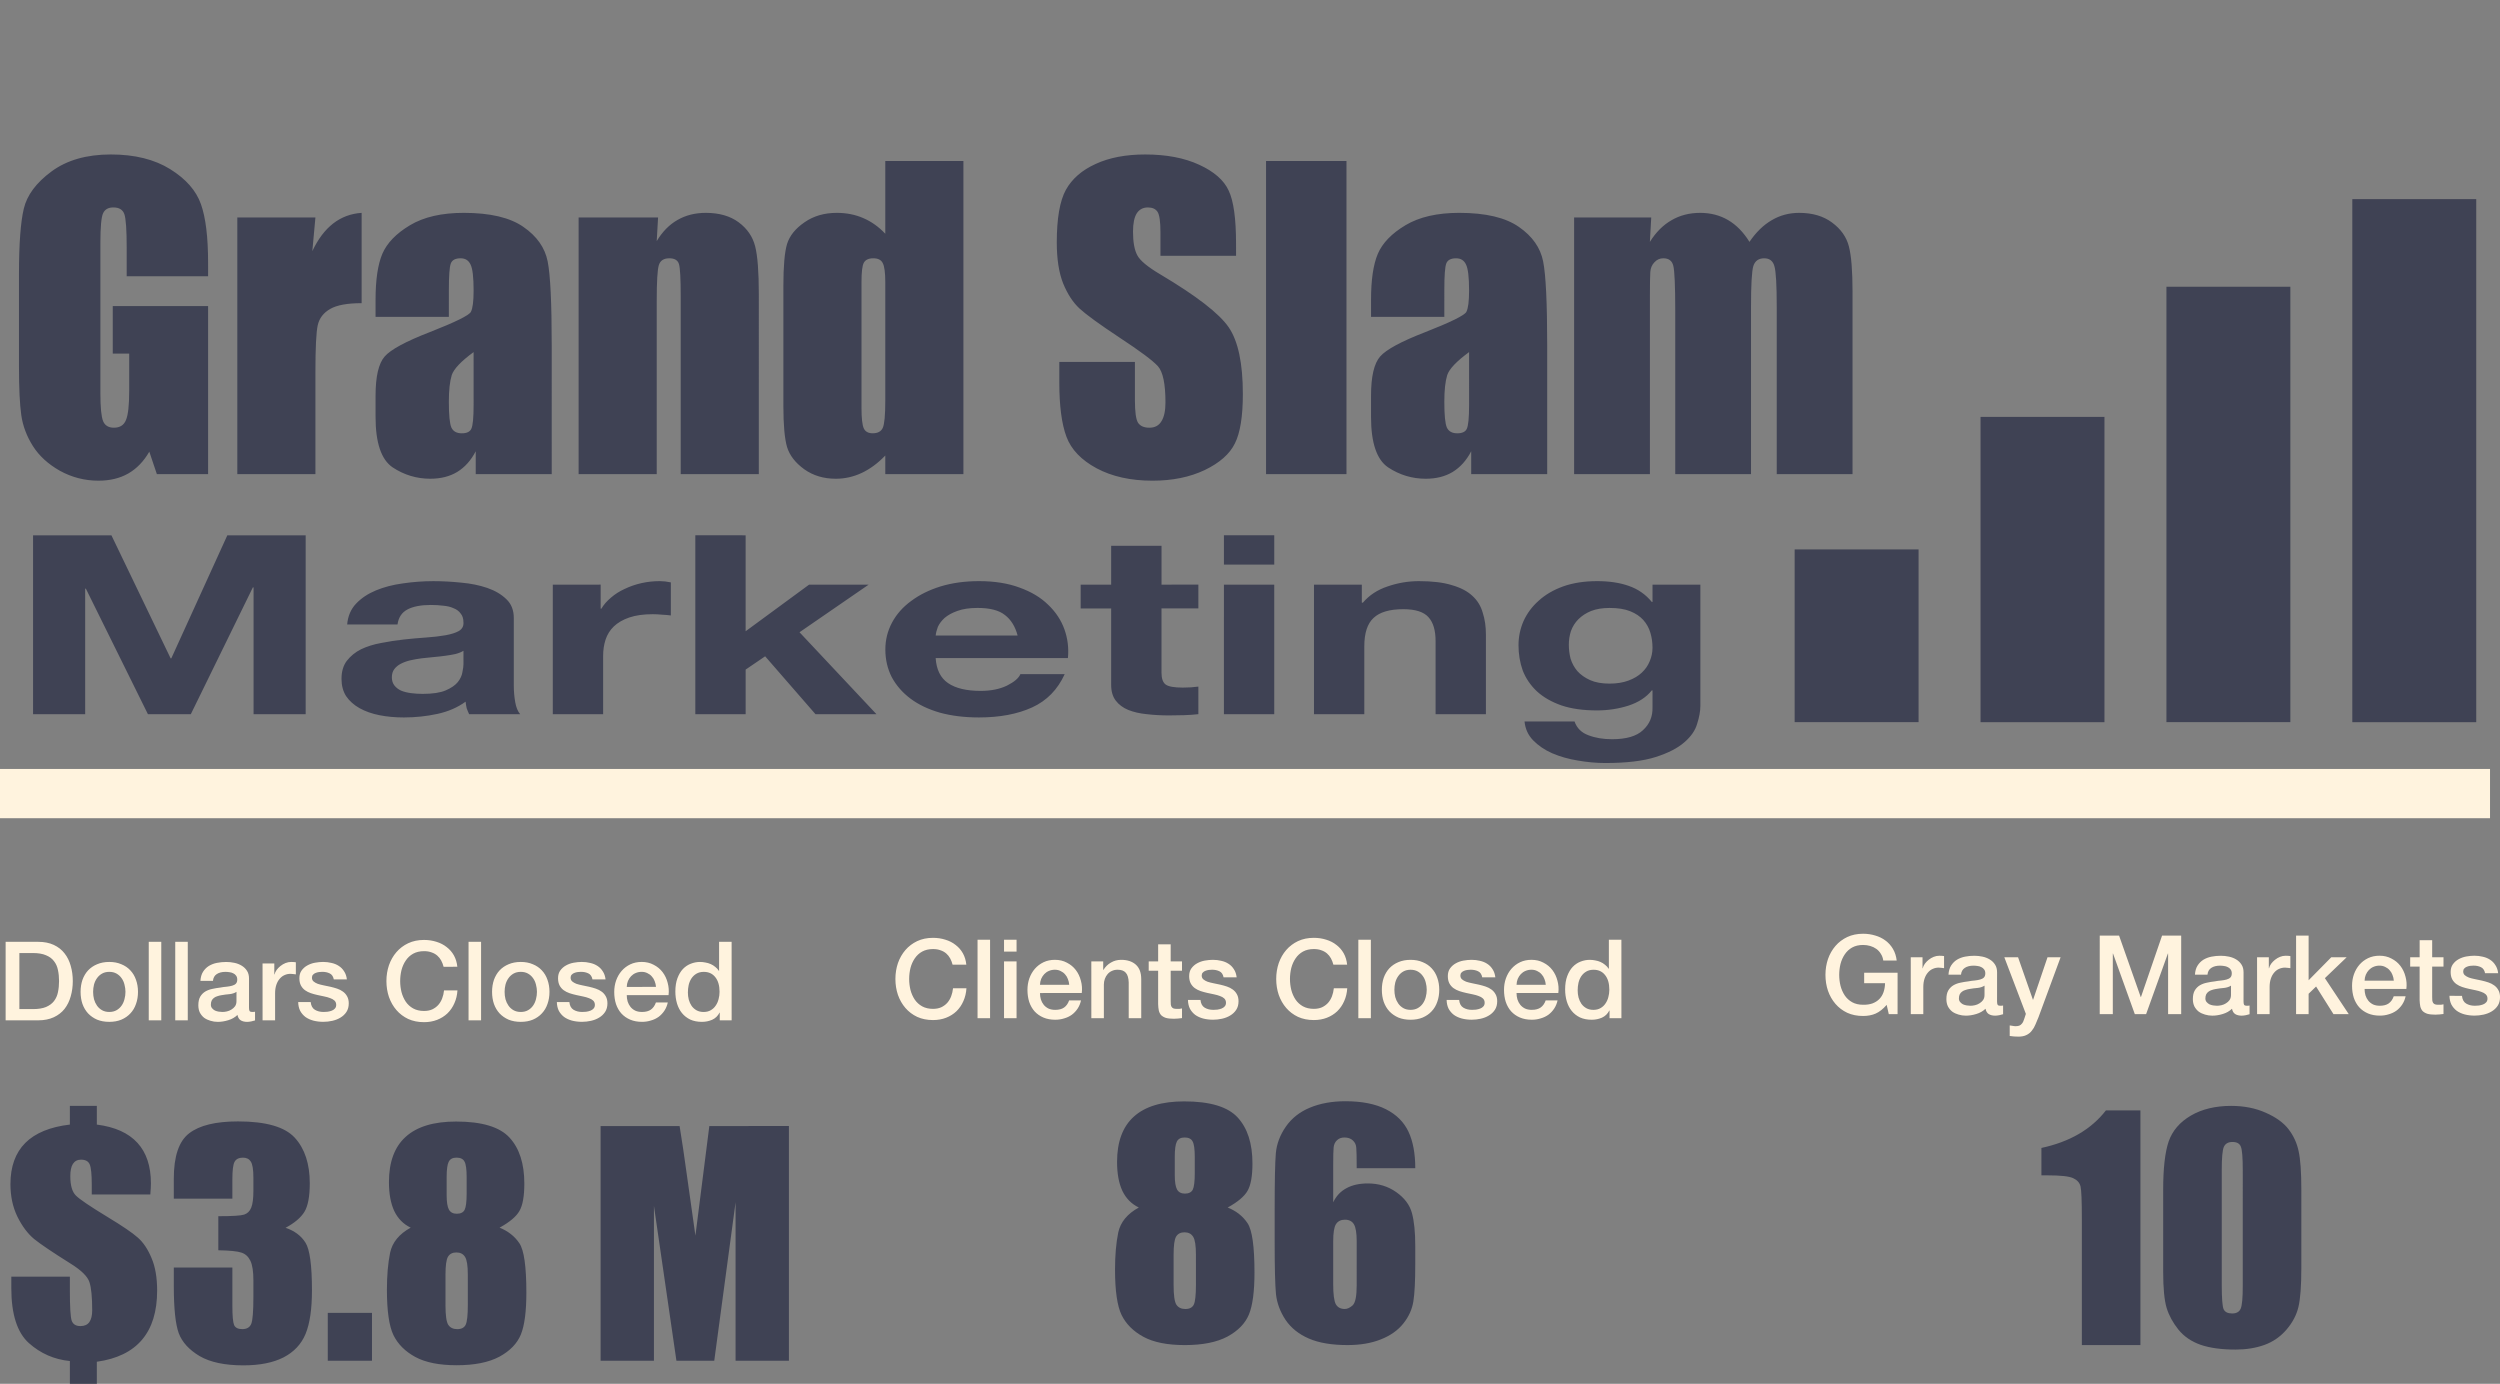 <?xml version="1.0" encoding="UTF-8" standalone="no"?>
<!-- Created with Inkscape (http://www.inkscape.org/) -->

<svg
   width="219.325mm"
   height="121.4mm"
   viewBox="0 0 219.325 121.4"
   version="1.1"
   id="svg1"
   xml:space="preserve"
   inkscape:version="1.3.2 (091e20e, 2023-11-25)"
   sodipodi:docname="gsrevenue-master1 3.svg"
   xmlns:inkscape="http://www.inkscape.org/namespaces/inkscape"
   xmlns:sodipodi="http://sodipodi.sourceforge.net/DTD/sodipodi-0.dtd"
   xmlns="http://www.w3.org/2000/svg"
   xmlns:svg="http://www.w3.org/2000/svg"><rect x="0" y="0" width="219.325" height="121.4" fill="#808080" stroke="none"/><sodipodi:namedview
     id="namedview1"
     pagecolor="#ffffff"
     bordercolor="#000000"
     borderopacity="0.25"
     inkscape:showpageshadow="2"
     inkscape:pageopacity="0.0"
     inkscape:pagecheckerboard="0"
     inkscape:deskcolor="#d1d1d1"
     inkscape:document-units="mm"
     inkscape:zoom="0.36976738"
     inkscape:cx="361.0378"
     inkscape:cy="275.8491"
     inkscape:window-width="1728"
     inkscape:window-height="1051"
     inkscape:window-x="0"
     inkscape:window-y="38"
     inkscape:window-maximized="0"
     inkscape:current-layer="layer1" /><defs
     id="defs1" /><g
     inkscape:label="Layer 1"
     inkscape:groupmode="layer"
     id="layer1"
     transform="translate(-1.737,-26.058)"><g
       id="g1"><path
         style="font-size:34.744px;font-family:Impact;-inkscape-font-specification:'Impact, Normal';fill:#3f4254;stroke-width:0.172"
         d="m 19.994,50.296 h -7.142 v -2.494 q 0,-2.358 -0.204,-2.952 -0.204,-0.594 -0.967,-0.594 -0.662,0 -0.899,0.509 -0.238,0.509 -0.238,2.613 v 13.182 q 0,1.849 0.238,2.443 0.238,0.577 0.95,0.577 0.78,0 1.052,-0.662 0.288,-0.662 0.288,-2.579 v -3.257 h -1.442 v -4.173 h 8.364 v 14.742 h -4.496 l -0.662,-1.968 q -0.729,1.272 -1.849,1.917 -1.103,0.628 -2.613,0.628 -1.798,0 -3.376,-0.865 Q 5.438,66.48 4.624,65.191 3.81,63.902 3.606,62.494 3.402,61.069 3.402,58.236 v -8.16 q 0,-3.936 0.424,-5.717 0.424,-1.781 2.426,-3.257 2.019,-1.493 5.208,-1.493 3.138,0 5.208,1.289 2.07,1.289 2.697,3.071 0.628,1.764 0.628,5.14 z m 9.415,-5.157 -0.271,2.952 q 1.493,-3.172 4.326,-3.359 v 7.923 q -1.883,0 -2.765,0.509 -0.882,0.509 -1.086,1.425 -0.204,0.899 -0.204,4.173 v 8.89 H 22.556 V 45.139 Z m 11.706,8.72 h -6.43 v -1.51 q 0,-2.613 0.594,-4.021 0.611,-1.425 2.426,-2.511 1.815,-1.086 4.716,-1.086 3.478,0 5.242,1.238 1.764,1.221 2.121,3.02 0.356,1.781 0.356,7.363 V 67.651 H 43.473 v -2.002 q -0.628,1.205 -1.629,1.815 -0.984,0.594 -2.358,0.594 -1.798,0 -3.308,-1.001 -1.493,-1.018 -1.493,-4.428 v -1.849 q 0,-2.528 0.797,-3.444 0.797,-0.916 3.953,-2.138 3.376,-1.323 3.614,-1.781 0.238,-0.458 0.238,-1.866 0,-1.764 -0.271,-2.29 -0.254,-0.543 -0.865,-0.543 -0.696,0 -0.865,0.458 -0.17,0.441 -0.17,2.324 z m 2.171,3.088 q -1.646,1.205 -1.917,2.019 -0.254,0.814 -0.254,2.341 0,1.747 0.221,2.256 0.238,0.509 0.916,0.509 0.645,0 0.831,-0.39 0.204,-0.407 0.204,-2.104 z m 16.184,-11.808 -0.119,2.07 q 0.746,-1.238 1.815,-1.849 1.086,-0.628 2.494,-0.628 1.764,0 2.884,0.831 1.12,0.831 1.442,2.104 0.322,1.255 0.322,4.207 V 67.651 H 61.456 V 52.06 q 0,-2.324 -0.153,-2.833 -0.153,-0.509 -0.848,-0.509 -0.729,0 -0.916,0.594 -0.187,0.577 -0.187,3.122 V 67.651 H 52.499 V 45.139 Z m 26.787,-4.954 v 27.466 h -6.854 v -1.629 q -0.984,1.018 -2.07,1.527 -1.086,0.509 -2.273,0.509 -1.595,0 -2.765,-0.831 -1.171,-0.848 -1.51,-1.951 -0.322,-1.103 -0.322,-3.597 V 51.144 q 0,-2.596 0.322,-3.681 0.339,-1.086 1.527,-1.9 1.188,-0.831 2.833,-0.831 1.272,0 2.324,0.458 1.069,0.458 1.934,1.374 v -6.379 z m -6.854,10.62 q 0,-1.238 -0.221,-1.663 -0.204,-0.424 -0.831,-0.424 -0.611,0 -0.831,0.39 -0.204,0.373 -0.204,1.696 v 11.027 q 0,1.374 0.204,1.815 0.204,0.424 0.78,0.424 0.662,0 0.882,-0.475 0.221,-0.492 0.221,-2.375 z m 30.774,-2.307 h -6.633 v -2.036 q 0,-1.425 -0.254,-1.815 -0.254,-0.39 -0.848,-0.39 -0.645,0 -0.984,0.526 -0.322,0.526 -0.322,1.595 0,1.374 0.373,2.07 0.356,0.696 2.019,1.68 4.767,2.833 6.006,4.648 1.238,1.815 1.238,5.853 0,2.935 -0.696,4.326 -0.679,1.391 -2.647,2.341 -1.968,0.933 -4.581,0.933 -2.867,0 -4.903,-1.086 -2.019,-1.086 -2.647,-2.765 -0.628,-1.68 -0.628,-4.767 v -1.798 h 6.633 v 3.342 q 0,1.544 0.271,1.985 0.288,0.441 1.001,0.441 0.713,0 1.052,-0.56 0.356,-0.56 0.356,-1.663 0,-2.426 -0.662,-3.172 -0.679,-0.746 -3.342,-2.494 -2.663,-1.764 -3.529,-2.562 -0.865,-0.797 -1.442,-2.205 -0.56,-1.408 -0.56,-3.597 0,-3.155 0.797,-4.614 0.814,-1.459 2.613,-2.273 1.798,-0.831 4.343,-0.831 2.782,0 4.733,0.899 1.968,0.899 2.596,2.273 0.645,1.357 0.645,4.631 z m 9.687,-8.313 v 27.466 h -7.057 V 40.185 Z m 8.584,13.674 h -6.43 v -1.51 q 0,-2.613 0.594,-4.021 0.611,-1.425 2.426,-2.511 1.815,-1.086 4.716,-1.086 3.478,0 5.242,1.238 1.764,1.221 2.121,3.02 0.356,1.781 0.356,7.363 v 11.299 h -6.667 v -2.002 q -0.628,1.205 -1.629,1.815 -0.984,0.594 -2.358,0.594 -1.798,0 -3.308,-1.001 -1.493,-1.018 -1.493,-4.428 v -1.849 q 0,-2.528 0.797,-3.444 0.797,-0.916 3.953,-2.138 3.376,-1.323 3.614,-1.781 0.238,-0.458 0.238,-1.866 0,-1.764 -0.271,-2.29 -0.254,-0.543 -0.865,-0.543 -0.696,0 -0.865,0.458 -0.17,0.441 -0.17,2.324 z m 2.171,3.088 q -1.646,1.205 -1.917,2.019 -0.254,0.814 -0.254,2.341 0,1.747 0.221,2.256 0.238,0.509 0.916,0.509 0.645,0 0.831,-0.39 0.204,-0.407 0.204,-2.104 z m 15.981,-11.808 -0.119,2.138 q 0.797,-1.272 1.9,-1.9 1.103,-0.645 2.511,-0.645 2.748,0 4.326,2.545 0.865,-1.272 1.951,-1.9 1.086,-0.645 2.409,-0.645 1.747,0 2.884,0.848 1.154,0.848 1.476,2.087 0.322,1.221 0.322,3.987 v 15.998 h -6.65 v -14.675 q 0,-2.884 -0.204,-3.563 -0.187,-0.696 -0.899,-0.696 -0.729,0 -0.95,0.679 -0.204,0.679 -0.204,3.58 v 14.675 H 148.706 V 53.35 q 0,-3.308 -0.17,-3.97 -0.153,-0.662 -0.882,-0.662 -0.458,0 -0.78,0.356 -0.322,0.339 -0.356,0.848 -0.034,0.492 -0.034,2.121 v 15.608 h -6.65 V 45.139 Z"
         id="text1"
         aria-label="Grand Slam" /><path
         style="font-size:26.047px;font-family:Impact;-inkscape-font-specification:'Impact, Normal';fill:#3f4254;stroke-width:0.129"
         d="M 14.925,130.848 H 9.787 v -0.852 q 0,-1.361 -0.178,-1.781 -0.178,-0.42 -0.763,-0.42 -0.471,0 -0.712,0.369 -0.229,0.356 -0.229,1.081 0,1.208 0.483,1.691 0.471,0.483 2.773,1.882 1.959,1.183 2.671,1.819 0.712,0.623 1.195,1.781 0.496,1.145 0.496,2.862 0,2.747 -1.323,4.311 -1.323,1.564 -3.968,1.933 v 1.933 H 7.867 V 145.461 Q 5.806,145.258 4.267,143.884 2.729,142.498 2.729,139.064 v -1.005 h 5.138 v 1.259 q 0,2.073 0.153,2.582 0.165,0.496 0.776,0.496 0.521,0 0.776,-0.343 0.254,-0.356 0.254,-1.043 0,-1.73 -0.242,-2.467 -0.242,-0.75 -1.653,-1.628 -2.353,-1.475 -3.205,-2.162 -0.839,-0.699 -1.463,-1.959 -0.61,-1.259 -0.61,-2.849 0,-2.302 1.297,-3.612 1.31,-1.31 3.917,-1.615 v -1.641 h 2.366 v 1.641 q 2.378,0.305 3.561,1.602 1.183,1.285 1.183,3.561 0,0.318 -0.051,0.967 z m 11.866,2.925 q 1.17,0.394 1.742,1.297 0.572,0.89 0.572,4.197 0,2.455 -0.56,3.815 -0.56,1.348 -1.933,2.06 -1.374,0.699 -3.523,0.699 -2.442,0 -3.841,-0.814 -1.386,-0.827 -1.831,-2.009 -0.432,-1.195 -0.432,-4.133 v -1.628 h 5.138 v 3.345 q 0,1.335 0.153,1.704 0.165,0.356 0.712,0.356 0.598,0 0.789,-0.458 0.191,-0.458 0.191,-2.391 v -1.424 q 0,-1.183 -0.267,-1.73 -0.267,-0.547 -0.789,-0.712 -0.521,-0.178 -2.022,-0.203 v -2.989 q 1.831,0 2.264,-0.14 0.432,-0.14 0.623,-0.61 0.191,-0.471 0.191,-1.475 v -1.145 q 0,-1.081 -0.229,-1.424 -0.216,-0.343 -0.687,-0.343 -0.534,0 -0.738,0.369 -0.191,0.356 -0.191,1.539 v 1.692 h -5.138 v -1.755 q 0,-2.951 1.348,-3.981 1.348,-1.043 4.286,-1.043 3.676,0 4.985,1.437 1.31,1.437 1.31,3.993 0,1.73 -0.471,2.505 -0.471,0.763 -1.653,1.399 z m 7.58,7.465 v 4.197 H 30.492 v -4.197 z m 11.192,-7.478 q 1.132,0.458 1.742,1.374 0.61,0.903 0.61,4.324 0,2.493 -0.483,3.676 -0.483,1.183 -1.882,1.946 -1.399,0.75 -3.752,0.75 -2.289,0 -3.625,-0.725 -1.335,-0.725 -1.92,-1.92 -0.572,-1.195 -0.572,-3.981 0,-1.87 0.28,-3.243 0.293,-1.374 1.806,-2.2 -0.954,-0.458 -1.437,-1.45 -0.471,-1.005 -0.471,-2.544 0,-2.658 1.475,-3.981 1.475,-1.335 4.413,-1.335 3.396,0 4.693,1.412 1.297,1.412 1.297,4.032 0,1.666 -0.432,2.404 -0.42,0.738 -1.742,1.463 z m -2.887,-4.426 q 0,-1.043 -0.191,-1.374 -0.178,-0.343 -0.699,-0.343 -0.509,0 -0.687,0.369 -0.178,0.356 -0.178,1.348 v 1.564 q 0,0.928 0.203,1.285 0.203,0.356 0.687,0.356 0.509,0 0.687,-0.343 0.178,-0.356 0.178,-1.45 z m 0.102,8.559 q 0,-1.183 -0.242,-1.564 -0.242,-0.394 -0.763,-0.394 -0.509,0 -0.738,0.382 -0.216,0.369 -0.216,1.577 v 2.671 q 0,1.335 0.242,1.717 0.254,0.382 0.789,0.382 0.547,0 0.738,-0.382 0.191,-0.394 0.191,-1.755 z m 28.17,-13.049 v 20.59 h -4.68 v -13.901 l -1.87,13.901 H 61.079 L 59.107,131.853 v 13.583 h -4.68 v -20.59 h 6.931 q 0.305,1.857 0.649,4.375 l 0.738,5.24 1.221,-9.615 z"
         id="text1-2"
         aria-label="$3.8 M" /><path
         style="font-size:26.047px;font-family:Impact;-inkscape-font-specification:'Impact, Normal';fill:#3f4254;stroke-width:0.129"
         d="m 109.441,131.993 q 1.132,0.458 1.742,1.374 0.61,0.903 0.61,4.324 0,2.493 -0.483,3.675 -0.483,1.183 -1.882,1.946 -1.399,0.75 -3.752,0.75 -2.289,0 -3.625,-0.725 -1.335,-0.725 -1.92,-1.92 -0.572,-1.196 -0.572,-3.981 0,-1.87 0.28,-3.243 0.293,-1.374 1.806,-2.2 -0.954,-0.458 -1.437,-1.45 -0.471,-1.005 -0.471,-2.544 0,-2.658 1.475,-3.981 1.475,-1.335 4.413,-1.335 3.396,0 4.693,1.412 1.297,1.412 1.297,4.032 0,1.666 -0.432,2.404 -0.42,0.738 -1.742,1.463 z m -2.887,-4.426 q 0,-1.043 -0.191,-1.374 -0.178,-0.343 -0.699,-0.343 -0.509,0 -0.687,0.369 -0.178,0.356 -0.178,1.348 v 1.564 q 0,0.928 0.203,1.285 0.203,0.356 0.687,0.356 0.509,0 0.687,-0.343 0.178,-0.356 0.178,-1.45 z m 0.102,8.559 q 0,-1.183 -0.242,-1.564 -0.242,-0.394 -0.763,-0.394 -0.509,0 -0.738,0.382 -0.216,0.369 -0.216,1.577 v 2.671 q 0,1.335 0.242,1.717 0.254,0.382 0.789,0.382 0.547,0 0.738,-0.382 0.191,-0.394 0.191,-1.755 z m 19.242,-7.58 h -5.138 q 0,-1.437 -0.038,-1.806 -0.025,-0.382 -0.305,-0.636 -0.267,-0.254 -0.738,-0.254 -0.394,0 -0.649,0.242 -0.254,0.242 -0.293,0.623 -0.038,0.382 -0.038,1.539 v 3.281 q 0.394,-0.827 1.157,-1.234 0.763,-0.42 1.882,-0.42 1.412,0 2.493,0.763 1.081,0.763 1.374,1.831 0.293,1.068 0.293,2.887 v 1.641 q 0,2.162 -0.165,3.218 -0.165,1.056 -0.89,1.959 -0.712,0.89 -1.971,1.386 -1.246,0.496 -2.912,0.496 -2.073,0 -3.396,-0.572 -1.323,-0.572 -2.048,-1.641 -0.712,-1.081 -0.839,-2.264 -0.114,-1.183 -0.114,-4.591 v -2.849 q 0,-3.676 0.102,-4.909 0.114,-1.246 0.89,-2.353 0.776,-1.106 2.111,-1.653 1.348,-0.56 3.103,-0.56 2.162,0 3.548,0.699 1.386,0.699 1.984,1.971 0.598,1.272 0.598,3.205 z m -5.138,6.423 q 0,-1.094 -0.242,-1.501 -0.242,-0.407 -0.789,-0.407 -0.534,0 -0.789,0.394 -0.242,0.382 -0.242,1.513 v 3.726 q 0,1.361 0.229,1.781 0.242,0.42 0.789,0.42 0.331,0 0.687,-0.318 0.356,-0.331 0.356,-1.755 z"
         id="text1-2-4"
         aria-label="86" /><path
         style="font-size:26.047px;font-family:Impact;-inkscape-font-specification:'Impact, Normal';fill:#3f4254;stroke-width:0.129"
         d="m 189.516,123.472 v 20.59 h -5.138 v -11.039 q 0,-2.391 -0.114,-2.874 -0.114,-0.483 -0.636,-0.725 -0.509,-0.254 -2.289,-0.254 h -0.509 v -2.404 q 3.726,-0.801 5.66,-3.294 z m 14.117,6.969 v 6.868 q 0,2.34 -0.254,3.408 -0.254,1.068 -1.056,1.997 -0.801,0.928 -1.933,1.335 -1.132,0.407 -2.531,0.407 -1.844,0 -3.065,-0.42 -1.221,-0.432 -1.946,-1.335 -0.725,-0.903 -1.03,-1.895 -0.305,-1.005 -0.305,-3.179 v -7.186 q 0,-2.836 0.483,-4.248 0.496,-1.412 1.946,-2.264 1.463,-0.852 3.536,-0.852 1.691,0 3.027,0.598 1.335,0.585 1.997,1.437 0.661,0.852 0.89,1.92 0.242,1.068 0.242,3.408 z m -5.138,-1.73 q 0,-1.641 -0.165,-2.048 -0.153,-0.42 -0.738,-0.42 -0.572,0 -0.763,0.445 -0.178,0.432 -0.178,2.022 v 10.047 q 0,1.793 0.165,2.162 0.178,0.369 0.75,0.369 0.572,0 0.75,-0.432 0.178,-0.432 0.178,-1.946 z"
         id="text1-2-4-0"
         aria-label="10" /><path
         d="m 3.897,86.825 v 18.661 h 3.842 V 92.392 h 0.052 l 4.574,13.094 h 3.162 l 4.574,-13.225 h 0.052 v 13.225 h 3.842 V 86.825 h -5.776 l -4.129,12.833 h -0.052 L 9.674,86.825 Z M 27.054,96.129 q 0.078,-1.307 0.653,-2.169 0.575,-0.862 1.464,-1.385 0.889,-0.523 1.986,-0.732 1.124,-0.235 2.248,-0.235 1.019,0 2.065,0.157 1.045,0.131 1.908,0.549 0.862,0.418 1.411,1.176 0.549,0.732 0.549,1.96 v 7.031 q 0,0.915 0.105,1.751 0.105,0.836 0.366,1.255 h -3.764 q -0.105,-0.314 -0.183,-0.627 -0.052,-0.34 -0.078,-0.68 -0.889,0.915 -2.091,1.281 -1.202,0.366 -2.457,0.366 -0.967,0 -1.803,-0.235 -0.836,-0.235 -1.464,-0.732 -0.627,-0.497 -0.993,-1.255 -0.34,-0.758 -0.34,-1.803 0,-1.15 0.392,-1.882 0.418,-0.758 1.045,-1.202 0.653,-0.444 1.464,-0.653 0.836,-0.235 1.673,-0.366 0.836,-0.131 1.647,-0.209 0.81,-0.078 1.437,-0.235 0.627,-0.157 0.993,-0.444 0.366,-0.314 0.34,-0.889 0,-0.601 -0.209,-0.941 -0.183,-0.366 -0.523,-0.549 -0.314,-0.209 -0.758,-0.261 -0.418,-0.078 -0.915,-0.078 -1.098,0 -1.725,0.47 -0.627,0.47 -0.732,1.568 z m 8.573,2.744 q -0.235,0.209 -0.601,0.34 -0.34,0.105 -0.758,0.183 -0.392,0.078 -0.836,0.131 -0.444,0.052 -0.889,0.131 -0.418,0.078 -0.836,0.209 -0.392,0.131 -0.706,0.366 -0.287,0.209 -0.47,0.549 -0.183,0.34 -0.183,0.862 0,0.497 0.183,0.836 0.183,0.34 0.497,0.549 0.314,0.183 0.732,0.261 0.418,0.078 0.862,0.078 1.098,0 1.699,-0.366 0.601,-0.366 0.889,-0.862 0.287,-0.523 0.34,-1.045 0.078,-0.523 0.078,-0.836 z m 6.586,-6.9 v 13.512 h 3.711 v -6.09 q 0,-0.915 0.183,-1.699 0.183,-0.784 0.601,-1.359 0.444,-0.601 1.15,-0.941 0.706,-0.34 1.725,-0.34 0.34,0 0.706,0.052 0.366,0.026 0.627,0.078 v -3.45 q -0.444,-0.131 -0.81,-0.131 -0.706,0 -1.359,0.209 -0.653,0.209 -1.228,0.601 -0.575,0.366 -1.019,0.915 -0.444,0.523 -0.706,1.15 h -0.052 v -2.509 z m 10.507,-5.149 v 18.661 h 3.711 v -4.652 l 1.437,-1.385 3.711,6.037 h 4.495 l -5.672,-8.546 5.097,-4.966 h -4.391 l -4.678,4.861 V 86.825 Z m 23.758,10.454 h -6.037 q 0.026,-0.392 0.157,-0.889 0.157,-0.497 0.497,-0.941 0.366,-0.444 0.941,-0.732 0.601,-0.314 1.49,-0.314 1.359,0 2.012,0.732 0.68,0.732 0.941,2.143 z m -6.037,2.352 h 9.749 q 0.105,-1.568 -0.261,-3.006 -0.366,-1.437 -1.202,-2.561 -0.81,-1.124 -2.091,-1.777 -1.281,-0.68 -3.006,-0.68 -1.542,0 -2.823,0.549 -1.255,0.549 -2.169,1.516 -0.915,0.941 -1.411,2.248 -0.497,1.307 -0.497,2.823 0,1.568 0.47,2.875 0.497,1.307 1.385,2.248 0.889,0.941 2.169,1.464 1.281,0.497 2.875,0.497 2.3,0 3.92,-1.045 1.62,-1.045 2.405,-3.476 h -3.267 q -0.183,0.627 -0.993,1.202 -0.81,0.549 -1.934,0.549 -1.568,0 -2.405,-0.81 -0.836,-0.81 -0.915,-2.614 z m 16.649,-7.658 v -4.051 H 83.377 v 4.051 h -2.248 v 2.483 h 2.248 v 7.971 q 0,1.019 0.34,1.647 0.34,0.627 0.915,0.967 0.601,0.34 1.359,0.444 0.784,0.131 1.647,0.131 0.549,0 1.124,-0.026 0.575,-0.026 1.045,-0.105 v -2.875 q -0.261,0.052 -0.549,0.078 -0.287,0.026 -0.601,0.026 -0.941,0 -1.255,-0.314 -0.314,-0.314 -0.314,-1.255 v -6.691 h 2.718 v -2.483 z m 8.311,-2.091 v -3.058 h -3.711 v 3.058 z m -3.711,2.091 V 105.486 H 95.4 V 91.973 Z m 6.639,0 v 13.512 h 3.711 v -7.083 q 0,-2.065 0.68,-2.953 0.68,-0.915 2.195,-0.915 1.333,0 1.856,0.836 0.523,0.81 0.523,2.483 v 7.632 h 3.711 v -8.311 q 0,-1.255 -0.235,-2.274 -0.209,-1.045 -0.758,-1.751 -0.549,-0.732 -1.516,-1.124 -0.941,-0.418 -2.431,-0.418 -1.176,0 -2.3,0.549 -1.124,0.523 -1.83,1.699 h -0.078 V 91.973 Z M 120.124,102.297 q -0.862,0 -1.437,-0.366 -0.575,-0.366 -0.941,-0.941 -0.34,-0.575 -0.497,-1.281 -0.131,-0.732 -0.131,-1.464 0,-0.758 0.157,-1.437 0.183,-0.706 0.549,-1.228 0.392,-0.549 0.941,-0.862 0.575,-0.314 1.359,-0.314 0.915,0 1.516,0.34 0.601,0.34 0.967,0.915 0.366,0.575 0.523,1.333 0.157,0.732 0.157,1.568 0,0.732 -0.209,1.411 -0.183,0.653 -0.575,1.176 -0.392,0.523 -0.993,0.836 -0.601,0.314 -1.385,0.314 z m 6.691,2.326 V 91.973 h -3.528 v 1.803 h -0.052 q -0.68,-1.176 -1.699,-1.673 -0.993,-0.497 -2.326,-0.497 -1.411,0 -2.509,0.549 -1.072,0.549 -1.803,1.49 -0.732,0.915 -1.124,2.143 -0.366,1.202 -0.366,2.509 0,1.385 0.314,2.64 0.34,1.228 1.045,2.169 0.706,0.915 1.803,1.464 1.098,0.523 2.614,0.523 1.228,0 2.326,-0.497 1.124,-0.523 1.725,-1.594 h 0.052 v 1.777 q 0.026,1.437 -0.706,2.378 -0.706,0.941 -2.274,0.941 -0.993,0 -1.751,-0.418 -0.758,-0.392 -1.019,-1.437 h -3.685 q 0.078,1.15 0.627,1.96 0.575,0.836 1.411,1.359 0.862,0.523 1.882,0.758 1.045,0.261 2.039,0.261 2.326,0 3.711,-0.627 1.385,-0.627 2.117,-1.542 0.732,-0.889 0.941,-1.934 0.235,-1.045 0.235,-1.856 z"
         id="text1-2-2"
         style="font-weight:bold;font-size:26.136px;font-family:'Helvetica Neue';-inkscape-font-specification:'Helvetica Neue, Bold';fill:#3f4254;stroke-width:0.129"
         transform="scale(1.19,0.841)"
         aria-label="Marketing" /><g
         fill-rule="evenodd"
         fill="#000000"
         class="color000000 svgShape"
         id="g4"
         transform="matrix(5.436,0,0,3.841,137.438,31.8)"
         style="fill:#3f4254;fill-opacity:1"><path
           fill="#4289f0"
           d="m 10,5.054 v 9.945 h 2 V 5.054 Z"
           class="colorf05542 svgShape"
           id="path1"
           style="fill:#3f4254;fill-opacity:1" /><path
           fill="#5394f1"
           d="M 7,8.027 V 15 H 9 V 8.027 Z"
           class="colorf17f53 svgShape"
           id="path2"
           style="fill:#3f4254;fill-opacity:1" /><path
           fill="#4e94f8"
           d="m 4,11.054 v 3.945 h 2 v -3.945 z"
           class="colorf8b84e svgShape"
           id="path3"
           style="fill:#3f4254;fill-opacity:1" /><path
           fill="#1e59ae"
           d="m 13,3.053 h 2 V 15 h -2 z"
           class="color25b39e svgShape"
           id="path4"
           style="fill:#3f4254;fill-opacity:1" /></g><path
         id="rect1"
         style="fill:#fff3de;stroke-width:0.613"
         d="M 1.737,93.519 H 220.187 v 4.321 H 1.737 Z" /><path
         style="font-weight:500;font-size:9.644px;font-family:'Helvetica Neue';-inkscape-font-specification:'Helvetica Neue, Medium';fill:#fff3de;stroke-width:0.461"
         d="m 2.231,108.684 h 2.855 q 0.791,0 1.369,0.27 0.579,0.27 0.945,0.743 0.366,0.463 0.54,1.09 0.183,0.627 0.183,1.341 0,0.714 -0.183,1.341 -0.174,0.627 -0.54,1.099 -0.366,0.463 -0.945,0.733 -0.579,0.27 -1.369,0.27 H 2.231 Z m 1.206,5.902 H 4.623 q 0.704,0 1.148,-0.183 0.453,-0.193 0.704,-0.521 0.26,-0.338 0.347,-0.781 0.096,-0.453 0.096,-0.974 0,-0.521 -0.096,-0.964 -0.087,-0.453 -0.347,-0.781 -0.251,-0.338 -0.704,-0.521 -0.444,-0.193 -1.148,-0.193 H 3.436 Z M 11.325,115.705 q -0.598,0 -1.071,-0.193 -0.463,-0.203 -0.791,-0.55 -0.318,-0.347 -0.492,-0.829 -0.164,-0.482 -0.164,-1.061 0,-0.569 0.164,-1.051 0.174,-0.482 0.492,-0.829 0.328,-0.347 0.791,-0.54 0.473,-0.203 1.071,-0.203 0.598,0 1.061,0.203 0.473,0.193 0.791,0.54 0.328,0.347 0.492,0.829 0.174,0.482 0.174,1.051 0,0.579 -0.174,1.061 -0.164,0.482 -0.492,0.829 -0.318,0.347 -0.791,0.55 -0.463,0.193 -1.061,0.193 z m 0,-0.868 q 0.366,0 0.637,-0.154 0.27,-0.154 0.444,-0.405 0.174,-0.251 0.251,-0.559 0.087,-0.318 0.087,-0.646 0,-0.318 -0.087,-0.637 -0.077,-0.318 -0.251,-0.559 -0.174,-0.251 -0.444,-0.405 -0.27,-0.154 -0.637,-0.154 -0.366,0 -0.637,0.154 -0.27,0.154 -0.444,0.405 -0.174,0.241 -0.26,0.559 -0.077,0.318 -0.077,0.637 0,0.328 0.077,0.646 0.087,0.309 0.26,0.559 0.174,0.251 0.444,0.405 0.27,0.154 0.637,0.154 z m 3.462,-6.153 h 1.099 v 6.886 h -1.099 z m 2.324,0 h 1.099 v 6.886 h -1.099 z m 6.471,5.777 q 0,0.203 0.048,0.289 0.058,0.087 0.212,0.087 0.048,0 0.116,0 0.068,0 0.154,-0.019 v 0.762 q -0.058,0.019 -0.154,0.039 -0.087,0.029 -0.183,0.048 -0.096,0.019 -0.193,0.029 -0.096,0.01 -0.164,0.01 -0.338,0 -0.559,-0.135 -0.222,-0.135 -0.289,-0.473 -0.328,0.318 -0.81,0.463 -0.473,0.145 -0.916,0.145 -0.338,0 -0.646,-0.097 -0.309,-0.087 -0.55,-0.26 -0.231,-0.183 -0.376,-0.453 -0.135,-0.28 -0.135,-0.646 0,-0.463 0.164,-0.752 0.174,-0.289 0.444,-0.453 0.28,-0.164 0.617,-0.231 0.347,-0.077 0.694,-0.116 0.299,-0.058 0.569,-0.077 0.27,-0.029 0.473,-0.087 0.212,-0.058 0.328,-0.174 0.125,-0.125 0.125,-0.366 0,-0.212 -0.106,-0.347 -0.096,-0.135 -0.251,-0.203 -0.145,-0.077 -0.328,-0.096 -0.183,-0.029 -0.347,-0.029 -0.463,0 -0.762,0.193 -0.299,0.193 -0.338,0.598 h -1.099 q 0.029,-0.482 0.231,-0.8 0.203,-0.318 0.511,-0.511 0.318,-0.193 0.714,-0.27 0.395,-0.077 0.81,-0.077 0.366,0 0.723,0.077 0.357,0.077 0.637,0.251 0.289,0.174 0.463,0.453 0.174,0.27 0.174,0.665 z M 22.484,113.072 q -0.251,0.164 -0.617,0.203 -0.366,0.029 -0.733,0.096 -0.174,0.029 -0.338,0.087 -0.164,0.048 -0.289,0.145 -0.125,0.087 -0.203,0.241 -0.068,0.145 -0.068,0.357 0,0.183 0.106,0.309 0.106,0.125 0.251,0.203 0.154,0.068 0.328,0.096 0.183,0.029 0.328,0.029 0.183,0 0.395,-0.048 0.212,-0.048 0.395,-0.164 0.193,-0.116 0.318,-0.289 0.125,-0.183 0.125,-0.444 z m 2.286,-2.488 h 1.032 v 0.964 h 0.019 q 0.048,-0.203 0.183,-0.395 0.145,-0.193 0.338,-0.347 0.203,-0.164 0.444,-0.26 0.241,-0.096 0.492,-0.096 0.193,0 0.26,0.01 0.077,0.01 0.154,0.019 v 1.061 q -0.116,-0.019 -0.241,-0.029 -0.116,-0.019 -0.231,-0.019 -0.28,0 -0.53,0.116 -0.241,0.106 -0.424,0.328 -0.183,0.212 -0.289,0.53 -0.106,0.318 -0.106,0.733 v 2.372 h -1.099 z m 4.224,3.385 q 0.048,0.482 0.366,0.675 0.318,0.193 0.762,0.193 0.154,0 0.347,-0.019 0.203,-0.029 0.376,-0.096 0.174,-0.068 0.28,-0.193 0.116,-0.135 0.106,-0.347 -0.01,-0.212 -0.154,-0.347 -0.145,-0.135 -0.376,-0.212 -0.222,-0.087 -0.511,-0.145 -0.289,-0.058 -0.588,-0.125 -0.309,-0.068 -0.598,-0.164 -0.28,-0.096 -0.511,-0.26 -0.222,-0.164 -0.357,-0.415 -0.135,-0.26 -0.135,-0.637 0,-0.405 0.193,-0.675 0.203,-0.28 0.502,-0.444 0.309,-0.174 0.675,-0.241 0.376,-0.068 0.714,-0.068 0.386,0 0.733,0.087 0.357,0.077 0.637,0.26 0.289,0.183 0.473,0.482 0.193,0.289 0.241,0.704 h -1.148 q -0.077,-0.395 -0.366,-0.53 -0.28,-0.135 -0.646,-0.135 -0.116,0 -0.28,0.019 -0.154,0.019 -0.299,0.077 -0.135,0.048 -0.231,0.154 -0.096,0.097 -0.096,0.26 0,0.203 0.135,0.328 0.145,0.125 0.366,0.212 0.231,0.077 0.521,0.135 0.289,0.058 0.598,0.125 0.299,0.068 0.588,0.164 0.289,0.096 0.511,0.26 0.231,0.164 0.366,0.415 0.145,0.251 0.145,0.617 0,0.444 -0.203,0.752 -0.203,0.309 -0.53,0.501 -0.318,0.193 -0.714,0.28 -0.395,0.087 -0.781,0.087 -0.473,0 -0.878,-0.106 -0.395,-0.106 -0.694,-0.318 -0.289,-0.222 -0.463,-0.54 -0.164,-0.328 -0.174,-0.772 z m 11.66,-3.096 q -0.077,-0.299 -0.212,-0.55 -0.135,-0.251 -0.347,-0.434 -0.212,-0.183 -0.502,-0.28 -0.28,-0.106 -0.656,-0.106 -0.55,0 -0.955,0.222 -0.395,0.222 -0.646,0.598 -0.251,0.366 -0.376,0.839 -0.116,0.473 -0.116,0.964 0,0.492 0.116,0.964 0.125,0.473 0.376,0.849 0.251,0.366 0.646,0.588 0.405,0.222 0.955,0.222 0.405,0 0.714,-0.135 0.309,-0.145 0.53,-0.386 0.222,-0.251 0.347,-0.579 0.125,-0.328 0.164,-0.704 h 1.177 q -0.039,0.617 -0.27,1.128 -0.222,0.511 -0.608,0.887 -0.386,0.366 -0.907,0.569 -0.521,0.203 -1.148,0.203 -0.772,0 -1.389,-0.28 -0.608,-0.289 -1.032,-0.781 -0.424,-0.492 -0.656,-1.148 -0.222,-0.656 -0.222,-1.398 0,-0.733 0.222,-1.389 0.231,-0.656 0.656,-1.148 0.424,-0.492 1.032,-0.781 0.617,-0.289 1.389,-0.289 0.579,0 1.09,0.164 0.511,0.154 0.897,0.463 0.395,0.299 0.637,0.733 0.241,0.434 0.299,0.993 z m 2.189,-2.189 h 1.099 v 6.886 h -1.099 z m 4.581,7.021 q -0.598,0 -1.071,-0.193 -0.463,-0.203 -0.791,-0.55 -0.318,-0.347 -0.492,-0.829 -0.164,-0.482 -0.164,-1.061 0,-0.569 0.164,-1.051 0.174,-0.482 0.492,-0.829 0.328,-0.347 0.791,-0.54 0.473,-0.203 1.071,-0.203 0.598,0 1.061,0.203 0.473,0.193 0.791,0.54 0.328,0.347 0.492,0.829 0.174,0.482 0.174,1.051 0,0.579 -0.174,1.061 -0.164,0.482 -0.492,0.829 -0.318,0.347 -0.791,0.55 -0.463,0.193 -1.061,0.193 z m 0,-0.868 q 0.366,0 0.637,-0.154 0.27,-0.154 0.444,-0.405 0.174,-0.251 0.251,-0.559 0.087,-0.318 0.087,-0.646 0,-0.318 -0.087,-0.637 -0.077,-0.318 -0.251,-0.559 -0.174,-0.251 -0.444,-0.405 -0.27,-0.154 -0.637,-0.154 -0.366,0 -0.637,0.154 -0.27,0.154 -0.444,0.405 -0.174,0.241 -0.26,0.559 -0.077,0.318 -0.077,0.637 0,0.328 0.077,0.646 0.087,0.309 0.26,0.559 0.174,0.251 0.444,0.405 0.27,0.154 0.637,0.154 z m 4.263,-0.868 q 0.048,0.482 0.366,0.675 0.318,0.193 0.762,0.193 0.154,0 0.347,-0.019 0.203,-0.029 0.376,-0.096 0.174,-0.068 0.28,-0.193 0.116,-0.135 0.106,-0.347 -0.01,-0.212 -0.154,-0.347 -0.145,-0.135 -0.376,-0.212 -0.222,-0.087 -0.511,-0.145 -0.289,-0.058 -0.588,-0.125 -0.309,-0.068 -0.598,-0.164 -0.28,-0.096 -0.511,-0.26 -0.222,-0.164 -0.357,-0.415 -0.135,-0.26 -0.135,-0.637 0,-0.405 0.193,-0.675 0.203,-0.28 0.502,-0.444 0.309,-0.174 0.675,-0.241 0.376,-0.068 0.714,-0.068 0.386,0 0.733,0.087 0.357,0.077 0.637,0.26 0.289,0.183 0.473,0.482 0.193,0.289 0.241,0.704 h -1.148 q -0.077,-0.395 -0.366,-0.53 -0.28,-0.135 -0.646,-0.135 -0.116,0 -0.28,0.019 -0.154,0.019 -0.299,0.077 -0.135,0.048 -0.231,0.154 -0.096,0.097 -0.096,0.26 0,0.203 0.135,0.328 0.145,0.125 0.366,0.212 0.231,0.077 0.521,0.135 0.289,0.058 0.598,0.125 0.299,0.068 0.588,0.164 0.289,0.096 0.511,0.26 0.231,0.164 0.366,0.415 0.145,0.251 0.145,0.617 0,0.444 -0.203,0.752 -0.203,0.309 -0.53,0.501 -0.318,0.193 -0.714,0.28 -0.395,0.087 -0.781,0.087 -0.473,0 -0.878,-0.106 -0.395,-0.106 -0.694,-0.318 -0.289,-0.222 -0.463,-0.54 -0.164,-0.328 -0.174,-0.772 z m 7.6,-1.331 q -0.019,-0.26 -0.116,-0.501 -0.087,-0.241 -0.251,-0.415 -0.154,-0.183 -0.386,-0.289 -0.222,-0.116 -0.502,-0.116 -0.289,0 -0.53,0.106 -0.231,0.096 -0.405,0.28 -0.164,0.174 -0.27,0.415 -0.096,0.241 -0.106,0.521 z m -2.565,0.723 q 0,0.289 0.077,0.559 0.087,0.27 0.251,0.473 0.164,0.203 0.415,0.328 0.251,0.116 0.598,0.116 0.482,0 0.772,-0.203 0.299,-0.212 0.444,-0.627 h 1.042 q -0.087,0.405 -0.299,0.723 -0.212,0.318 -0.511,0.54 -0.299,0.212 -0.675,0.318 -0.366,0.116 -0.772,0.116 -0.588,0 -1.042,-0.193 -0.453,-0.193 -0.772,-0.54 -0.309,-0.347 -0.473,-0.829 -0.154,-0.482 -0.154,-1.061 0,-0.53 0.164,-1.003 0.174,-0.482 0.482,-0.839 0.318,-0.366 0.762,-0.579 0.444,-0.212 1.003,-0.212 0.588,0 1.051,0.251 0.473,0.241 0.781,0.646 0.309,0.405 0.444,0.935 0.145,0.521 0.077,1.08 z m 9.201,2.209 h -1.042 v -0.675 h -0.019 q -0.222,0.434 -0.646,0.627 -0.424,0.183 -0.897,0.183 -0.588,0 -1.032,-0.203 -0.434,-0.212 -0.723,-0.569 -0.289,-0.357 -0.434,-0.839 -0.145,-0.492 -0.145,-1.051 0,-0.675 0.183,-1.167 0.183,-0.492 0.482,-0.81 0.309,-0.318 0.694,-0.463 0.395,-0.154 0.8,-0.154 0.231,0 0.473,0.048 0.241,0.039 0.463,0.135 0.222,0.096 0.405,0.251 0.193,0.145 0.318,0.347 h 0.019 v -2.546 h 1.099 z m -3.838,-2.44 q 0,0.318 0.077,0.627 0.087,0.309 0.251,0.55 0.174,0.241 0.434,0.386 0.26,0.145 0.617,0.145 0.366,0 0.627,-0.154 0.27,-0.154 0.434,-0.405 0.174,-0.251 0.251,-0.559 0.087,-0.318 0.087,-0.646 0,-0.829 -0.376,-1.292 -0.366,-0.463 -1.003,-0.463 -0.386,0 -0.656,0.164 -0.26,0.154 -0.434,0.415 -0.164,0.251 -0.241,0.579 -0.068,0.318 -0.068,0.656 z"
         id="text2"
         aria-label="Dollars Closed" /><path
         style="font-weight:500;font-size:9.644px;font-family:'Helvetica Neue';-inkscape-font-specification:'Helvetica Neue, Medium';fill:#fff3de;stroke-width:0.461"
         d="m 85.308,110.689 q -0.077,-0.299 -0.212,-0.55 -0.135,-0.251 -0.347,-0.434 -0.212,-0.183 -0.502,-0.28 -0.28,-0.106 -0.656,-0.106 -0.55,0 -0.955,0.222 -0.395,0.222 -0.646,0.598 -0.251,0.366 -0.376,0.839 -0.116,0.473 -0.116,0.964 0,0.492 0.116,0.964 0.125,0.473 0.376,0.849 0.251,0.366 0.646,0.588 0.405,0.222 0.955,0.222 0.405,0 0.714,-0.135 0.309,-0.145 0.53,-0.386 0.222,-0.251 0.347,-0.579 0.125,-0.328 0.164,-0.704 h 1.177 q -0.039,0.617 -0.27,1.128 -0.222,0.511 -0.608,0.887 -0.386,0.366 -0.907,0.569 -0.521,0.203 -1.148,0.203 -0.772,0 -1.389,-0.28 -0.608,-0.289 -1.032,-0.781 -0.424,-0.492 -0.656,-1.148 -0.222,-0.656 -0.222,-1.398 0,-0.733 0.222,-1.389 0.231,-0.656 0.656,-1.148 0.424,-0.492 1.032,-0.781 0.617,-0.289 1.389,-0.289 0.579,0 1.09,0.164 0.511,0.154 0.897,0.463 0.395,0.299 0.637,0.733 0.241,0.434 0.299,0.993 z m 2.189,-2.189 h 1.099 v 6.886 h -1.099 z m 2.324,0 h 1.099 v 1.042 H 89.821 Z m 0,1.9 h 1.099 v 4.986 H 89.821 Z m 5.719,2.054 q -0.019,-0.26 -0.116,-0.502 -0.087,-0.241 -0.251,-0.415 -0.154,-0.183 -0.386,-0.289 -0.222,-0.116 -0.502,-0.116 -0.289,0 -0.53,0.106 -0.231,0.096 -0.405,0.28 -0.164,0.174 -0.27,0.415 -0.096,0.241 -0.106,0.521 z m -2.565,0.723 q 0,0.289 0.077,0.559 0.087,0.27 0.251,0.473 0.164,0.203 0.415,0.328 0.251,0.116 0.598,0.116 0.482,0 0.772,-0.203 0.299,-0.212 0.444,-0.627 h 1.042 q -0.087,0.405 -0.299,0.723 -0.212,0.318 -0.511,0.54 -0.299,0.212 -0.675,0.318 -0.366,0.116 -0.772,0.116 -0.588,0 -1.042,-0.193 -0.453,-0.193 -0.772,-0.54 -0.309,-0.347 -0.473,-0.829 -0.154,-0.482 -0.154,-1.061 0,-0.53 0.164,-1.003 0.174,-0.482 0.482,-0.839 0.318,-0.366 0.762,-0.579 0.444,-0.212 1.003,-0.212 0.588,0 1.051,0.251 0.473,0.241 0.781,0.646 0.309,0.405 0.444,0.935 0.145,0.521 0.077,1.08 z m 4.504,-2.778 h 1.042 v 0.733 l 0.019,0.019 q 0.251,-0.415 0.656,-0.646 0.405,-0.241 0.897,-0.241 0.82,0 1.292,0.424 0.473,0.424 0.473,1.273 v 3.424 h -1.099 V 112.251 q -0.019,-0.588 -0.251,-0.849 -0.231,-0.27 -0.723,-0.27 -0.28,0 -0.502,0.106 -0.222,0.096 -0.376,0.28 -0.154,0.174 -0.241,0.415 -0.087,0.241 -0.087,0.511 v 2.942 h -1.099 z m 5.034,0 h 0.829 v -1.495 h 1.099 v 1.495 h 0.993 v 0.82 H 104.442 v 2.662 q 0,0.174 0.01,0.299 0.019,0.125 0.068,0.212 0.058,0.087 0.164,0.135 0.106,0.039 0.289,0.039 0.116,0 0.231,0 0.116,-0.01 0.231,-0.039 v 0.849 q -0.183,0.019 -0.357,0.039 -0.174,0.019 -0.357,0.019 -0.434,0 -0.704,-0.077 -0.26,-0.087 -0.415,-0.241 -0.145,-0.164 -0.203,-0.405 -0.048,-0.241 -0.058,-0.55 v -2.942 h -0.829 z m 4.542,3.385 q 0.048,0.482 0.366,0.675 0.318,0.193 0.762,0.193 0.154,0 0.347,-0.019 0.203,-0.029 0.376,-0.096 0.174,-0.068 0.28,-0.193 0.116,-0.135 0.106,-0.347 -0.01,-0.212 -0.154,-0.347 -0.145,-0.135 -0.376,-0.212 -0.222,-0.087 -0.511,-0.145 -0.289,-0.058 -0.588,-0.125 -0.309,-0.068 -0.598,-0.164 -0.28,-0.096 -0.511,-0.26 -0.222,-0.164 -0.357,-0.415 -0.135,-0.26 -0.135,-0.637 0,-0.405 0.193,-0.675 0.203,-0.28 0.501,-0.444 0.309,-0.174 0.675,-0.241 0.376,-0.068 0.714,-0.068 0.386,0 0.733,0.087 0.357,0.077 0.637,0.26 0.289,0.183 0.473,0.482 0.193,0.289 0.241,0.704 h -1.148 q -0.077,-0.395 -0.366,-0.53 -0.28,-0.135 -0.646,-0.135 -0.116,0 -0.28,0.019 -0.154,0.019 -0.299,0.077 -0.135,0.048 -0.231,0.154 -0.096,0.096 -0.096,0.26 0,0.203 0.135,0.328 0.145,0.125 0.366,0.212 0.231,0.077 0.521,0.135 0.289,0.058 0.598,0.125 0.299,0.068 0.588,0.164 0.289,0.096 0.511,0.26 0.231,0.164 0.366,0.415 0.145,0.251 0.145,0.617 0,0.444 -0.203,0.752 -0.203,0.309 -0.53,0.501 -0.318,0.193 -0.714,0.28 -0.395,0.087 -0.781,0.087 -0.473,0 -0.878,-0.106 -0.395,-0.106 -0.694,-0.318 -0.289,-0.222 -0.463,-0.54 -0.164,-0.328 -0.174,-0.772 z m 11.66,-3.096 q -0.077,-0.299 -0.212,-0.55 -0.135,-0.251 -0.347,-0.434 -0.212,-0.183 -0.501,-0.28 -0.28,-0.106 -0.656,-0.106 -0.55,0 -0.955,0.222 -0.395,0.222 -0.646,0.598 -0.251,0.366 -0.376,0.839 -0.116,0.473 -0.116,0.964 0,0.492 0.116,0.964 0.125,0.473 0.376,0.849 0.251,0.366 0.646,0.588 0.405,0.222 0.955,0.222 0.405,0 0.714,-0.135 0.309,-0.145 0.53,-0.386 0.222,-0.251 0.347,-0.579 0.125,-0.328 0.164,-0.704 h 1.177 q -0.039,0.617 -0.27,1.128 -0.222,0.511 -0.608,0.887 -0.386,0.366 -0.907,0.569 -0.521,0.203 -1.148,0.203 -0.772,0 -1.389,-0.28 -0.608,-0.289 -1.032,-0.781 -0.424,-0.492 -0.656,-1.148 -0.222,-0.656 -0.222,-1.398 0,-0.733 0.222,-1.389 0.231,-0.656 0.656,-1.148 0.424,-0.492 1.032,-0.781 0.617,-0.289 1.389,-0.289 0.579,0 1.09,0.164 0.511,0.154 0.897,0.463 0.395,0.299 0.637,0.733 0.241,0.434 0.299,0.993 z m 2.189,-2.189 h 1.099 v 6.886 h -1.099 z m 4.581,7.021 q -0.598,0 -1.071,-0.193 -0.463,-0.203 -0.791,-0.55 -0.318,-0.347 -0.492,-0.829 -0.164,-0.482 -0.164,-1.061 0,-0.569 0.164,-1.051 0.174,-0.482 0.492,-0.829 0.328,-0.347 0.791,-0.54 0.473,-0.203 1.071,-0.203 0.598,0 1.061,0.203 0.473,0.193 0.791,0.54 0.328,0.347 0.492,0.829 0.174,0.482 0.174,1.051 0,0.579 -0.174,1.061 -0.164,0.482 -0.492,0.829 -0.318,0.347 -0.791,0.55 -0.463,0.193 -1.061,0.193 z m 0,-0.868 q 0.366,0 0.637,-0.154 0.27,-0.154 0.444,-0.405 0.174,-0.251 0.251,-0.559 0.087,-0.318 0.087,-0.646 0,-0.318 -0.087,-0.637 -0.077,-0.318 -0.251,-0.559 -0.174,-0.251 -0.444,-0.405 -0.27,-0.154 -0.637,-0.154 -0.366,0 -0.637,0.154 -0.27,0.154 -0.444,0.405 -0.174,0.241 -0.26,0.559 -0.077,0.318 -0.077,0.637 0,0.328 0.077,0.646 0.087,0.309 0.26,0.559 0.174,0.251 0.444,0.405 0.27,0.154 0.637,0.154 z m 4.263,-0.868 q 0.048,0.482 0.366,0.675 0.318,0.193 0.762,0.193 0.154,0 0.347,-0.019 0.203,-0.029 0.376,-0.096 0.174,-0.068 0.28,-0.193 0.116,-0.135 0.106,-0.347 -0.01,-0.212 -0.154,-0.347 -0.145,-0.135 -0.376,-0.212 -0.222,-0.087 -0.511,-0.145 -0.289,-0.058 -0.588,-0.125 -0.309,-0.068 -0.598,-0.164 -0.28,-0.096 -0.511,-0.26 -0.222,-0.164 -0.357,-0.415 -0.135,-0.26 -0.135,-0.637 0,-0.405 0.193,-0.675 0.203,-0.28 0.501,-0.444 0.309,-0.174 0.675,-0.241 0.376,-0.068 0.714,-0.068 0.386,0 0.733,0.087 0.357,0.077 0.637,0.26 0.289,0.183 0.473,0.482 0.193,0.289 0.241,0.704 h -1.148 q -0.077,-0.395 -0.366,-0.53 -0.28,-0.135 -0.646,-0.135 -0.116,0 -0.28,0.019 -0.154,0.019 -0.299,0.077 -0.135,0.048 -0.231,0.154 -0.096,0.096 -0.096,0.26 0,0.203 0.135,0.328 0.145,0.125 0.366,0.212 0.231,0.077 0.521,0.135 0.289,0.058 0.598,0.125 0.299,0.068 0.588,0.164 0.289,0.096 0.511,0.26 0.231,0.164 0.366,0.415 0.145,0.251 0.145,0.617 0,0.444 -0.203,0.752 -0.203,0.309 -0.53,0.501 -0.318,0.193 -0.714,0.28 -0.395,0.087 -0.781,0.087 -0.473,0 -0.878,-0.106 -0.395,-0.106 -0.694,-0.318 -0.289,-0.222 -0.463,-0.54 -0.164,-0.328 -0.174,-0.772 z m 7.6,-1.331 q -0.019,-0.26 -0.116,-0.502 -0.087,-0.241 -0.251,-0.415 -0.154,-0.183 -0.386,-0.289 -0.222,-0.116 -0.501,-0.116 -0.289,0 -0.53,0.106 -0.231,0.096 -0.405,0.28 -0.164,0.174 -0.27,0.415 -0.096,0.241 -0.106,0.521 z m -2.565,0.723 q 0,0.289 0.077,0.559 0.087,0.27 0.251,0.473 0.164,0.203 0.415,0.328 0.251,0.116 0.598,0.116 0.482,0 0.772,-0.203 0.299,-0.212 0.444,-0.627 h 1.042 q -0.087,0.405 -0.299,0.723 -0.212,0.318 -0.511,0.54 -0.299,0.212 -0.675,0.318 -0.366,0.116 -0.772,0.116 -0.588,0 -1.042,-0.193 -0.453,-0.193 -0.772,-0.54 -0.309,-0.347 -0.473,-0.829 -0.154,-0.482 -0.154,-1.061 0,-0.53 0.164,-1.003 0.174,-0.482 0.482,-0.839 0.318,-0.366 0.762,-0.579 0.444,-0.212 1.003,-0.212 0.588,0 1.051,0.251 0.473,0.241 0.781,0.646 0.309,0.405 0.444,0.935 0.145,0.521 0.077,1.08 z m 9.201,2.209 h -1.042 v -0.675 h -0.019 q -0.222,0.434 -0.646,0.627 -0.424,0.183 -0.897,0.183 -0.588,0 -1.032,-0.203 -0.434,-0.212 -0.723,-0.569 -0.289,-0.357 -0.434,-0.839 -0.145,-0.492 -0.145,-1.051 0,-0.675 0.183,-1.167 0.183,-0.492 0.482,-0.81 0.309,-0.318 0.694,-0.463 0.395,-0.154 0.8,-0.154 0.231,0 0.473,0.048 0.241,0.039 0.463,0.135 0.222,0.096 0.405,0.251 0.193,0.145 0.318,0.347 h 0.019 v -2.546 h 1.099 z m -3.838,-2.44 q 0,0.318 0.077,0.627 0.087,0.309 0.251,0.55 0.174,0.241 0.434,0.386 0.26,0.145 0.617,0.145 0.366,0 0.627,-0.154 0.27,-0.154 0.434,-0.405 0.174,-0.251 0.251,-0.559 0.087,-0.318 0.087,-0.646 0,-0.829 -0.376,-1.292 -0.366,-0.463 -1.003,-0.463 -0.386,0 -0.656,0.164 -0.26,0.154 -0.434,0.415 -0.164,0.251 -0.241,0.579 -0.068,0.318 -0.068,0.656 z"
         id="text2-2"
         aria-label="Clients Closed" /><path
         style="font-weight:500;font-size:9.644px;font-family:'Helvetica Neue';-inkscape-font-specification:'Helvetica Neue, Medium';fill:#fff3de;stroke-width:0.461"
         d="m 168.211,115.025 h -0.772 l -0.183,-0.81 q -0.482,0.55 -0.964,0.762 -0.482,0.212 -1.109,0.212 -0.772,0 -1.389,-0.28 -0.608,-0.289 -1.032,-0.781 -0.424,-0.492 -0.656,-1.148 -0.222,-0.656 -0.222,-1.398 0,-0.733 0.222,-1.389 0.231,-0.656 0.656,-1.148 0.424,-0.492 1.032,-0.781 0.617,-0.289 1.389,-0.289 0.559,0 1.061,0.154 0.511,0.145 0.907,0.444 0.395,0.289 0.656,0.733 0.26,0.444 0.328,1.022 h -1.177 q -0.048,-0.338 -0.212,-0.588 -0.154,-0.26 -0.395,-0.434 -0.241,-0.174 -0.54,-0.26 -0.299,-0.087 -0.627,-0.087 -0.55,0 -0.955,0.222 -0.395,0.222 -0.646,0.598 -0.251,0.366 -0.376,0.839 -0.116,0.473 -0.116,0.964 0,0.492 0.116,0.964 0.125,0.473 0.376,0.849 0.251,0.366 0.646,0.588 0.405,0.222 0.955,0.222 0.463,0.01 0.82,-0.116 0.357,-0.135 0.598,-0.376 0.251,-0.251 0.376,-0.608 0.125,-0.357 0.135,-0.791 h -1.832 v -0.916 h 2.932 z m 1.157,-4.986 h 1.032 v 0.964 h 0.019 q 0.048,-0.203 0.183,-0.395 0.145,-0.193 0.338,-0.347 0.203,-0.164 0.444,-0.26 0.241,-0.096 0.492,-0.096 0.193,0 0.26,0.01 0.077,0.01 0.154,0.019 v 1.061 q -0.116,-0.019 -0.241,-0.029 -0.116,-0.019 -0.231,-0.019 -0.28,0 -0.53,0.116 -0.241,0.106 -0.424,0.328 -0.183,0.212 -0.289,0.53 -0.106,0.318 -0.106,0.733 v 2.372 h -1.099 z m 7.571,3.877 q 0,0.203 0.048,0.289 0.058,0.087 0.212,0.087 0.048,0 0.116,0 0.068,0 0.154,-0.019 v 0.762 q -0.058,0.019 -0.154,0.039 -0.087,0.029 -0.183,0.048 -0.097,0.019 -0.193,0.029 -0.096,0.01 -0.164,0.01 -0.338,0 -0.559,-0.135 -0.222,-0.135 -0.289,-0.473 -0.328,0.318 -0.81,0.463 -0.473,0.145 -0.916,0.145 -0.338,0 -0.646,-0.096 -0.309,-0.087 -0.55,-0.26 -0.231,-0.183 -0.376,-0.453 -0.135,-0.28 -0.135,-0.646 0,-0.463 0.164,-0.752 0.174,-0.289 0.444,-0.453 0.28,-0.164 0.617,-0.231 0.347,-0.077 0.694,-0.116 0.299,-0.058 0.569,-0.077 0.27,-0.029 0.473,-0.087 0.212,-0.058 0.328,-0.174 0.125,-0.125 0.125,-0.366 0,-0.212 -0.106,-0.347 -0.097,-0.135 -0.251,-0.203 -0.145,-0.077 -0.328,-0.097 -0.183,-0.029 -0.347,-0.029 -0.463,0 -0.762,0.193 -0.299,0.193 -0.338,0.598 h -1.099 q 0.029,-0.482 0.231,-0.8 0.203,-0.318 0.511,-0.511 0.318,-0.193 0.714,-0.27 0.395,-0.077 0.81,-0.077 0.366,0 0.723,0.077 0.357,0.077 0.637,0.251 0.289,0.174 0.463,0.453 0.174,0.27 0.174,0.665 z m -1.099,-1.389 q -0.251,0.164 -0.617,0.203 -0.366,0.029 -0.733,0.096 -0.174,0.029 -0.338,0.087 -0.164,0.048 -0.289,0.145 -0.125,0.087 -0.203,0.241 -0.068,0.145 -0.068,0.357 0,0.183 0.106,0.309 0.106,0.125 0.251,0.203 0.154,0.068 0.328,0.096 0.183,0.029 0.328,0.029 0.183,0 0.395,-0.048 0.212,-0.048 0.395,-0.164 0.193,-0.116 0.318,-0.289 0.125,-0.183 0.125,-0.444 z m 1.736,-2.488 h 1.206 l 1.302,3.723 h 0.019 l 1.263,-3.723 h 1.148 l -1.938,5.256 q -0.135,0.338 -0.27,0.646 -0.125,0.309 -0.318,0.54 -0.183,0.241 -0.463,0.376 -0.28,0.145 -0.714,0.145 -0.386,0 -0.762,-0.058 V 116.018 q 0.135,0.019 0.26,0.039 0.125,0.029 0.26,0.029 0.193,0 0.318,-0.048 0.125,-0.048 0.203,-0.145 0.087,-0.087 0.145,-0.212 0.058,-0.125 0.106,-0.289 l 0.125,-0.386 z m 8.371,-1.9 h 1.697 l 1.9,5.391 h 0.019 l 1.852,-5.391 h 1.678 v 6.886 h -1.148 v -5.314 h -0.019 l -1.91,5.314 h -0.993 l -1.91,-5.314 h -0.019 v 5.314 h -1.148 z m 12.615,5.777 q 0,0.203 0.048,0.289 0.058,0.087 0.212,0.087 0.048,0 0.116,0 0.068,0 0.154,-0.019 v 0.762 q -0.058,0.019 -0.154,0.039 -0.087,0.029 -0.183,0.048 -0.096,0.019 -0.193,0.029 -0.096,0.01 -0.164,0.01 -0.338,0 -0.559,-0.135 -0.222,-0.135 -0.289,-0.473 -0.328,0.318 -0.81,0.463 -0.473,0.145 -0.916,0.145 -0.338,0 -0.646,-0.096 -0.309,-0.087 -0.55,-0.26 -0.231,-0.183 -0.376,-0.453 -0.135,-0.28 -0.135,-0.646 0,-0.463 0.164,-0.752 0.174,-0.289 0.444,-0.453 0.28,-0.164 0.617,-0.231 0.347,-0.077 0.694,-0.116 0.299,-0.058 0.569,-0.077 0.27,-0.029 0.473,-0.087 0.212,-0.058 0.328,-0.174 0.125,-0.125 0.125,-0.366 0,-0.212 -0.106,-0.347 -0.097,-0.135 -0.251,-0.203 -0.145,-0.077 -0.328,-0.097 -0.183,-0.029 -0.347,-0.029 -0.463,0 -0.762,0.193 -0.299,0.193 -0.338,0.598 h -1.099 q 0.029,-0.482 0.231,-0.8 0.203,-0.318 0.511,-0.511 0.318,-0.193 0.714,-0.27 0.395,-0.077 0.81,-0.077 0.366,0 0.723,0.077 0.357,0.077 0.637,0.251 0.289,0.174 0.463,0.453 0.174,0.27 0.174,0.665 z m -1.099,-1.389 q -0.251,0.164 -0.617,0.203 -0.366,0.029 -0.733,0.096 -0.174,0.029 -0.338,0.087 -0.164,0.048 -0.289,0.145 -0.125,0.087 -0.203,0.241 -0.068,0.145 -0.068,0.357 0,0.183 0.106,0.309 0.106,0.125 0.251,0.203 0.154,0.068 0.328,0.096 0.183,0.029 0.328,0.029 0.183,0 0.395,-0.048 0.212,-0.048 0.395,-0.164 0.193,-0.116 0.318,-0.289 0.125,-0.183 0.125,-0.444 z m 2.286,-2.488 h 1.032 v 0.964 h 0.019 q 0.048,-0.203 0.183,-0.395 0.145,-0.193 0.338,-0.347 0.203,-0.164 0.444,-0.26 0.241,-0.096 0.492,-0.096 0.193,0 0.26,0.01 0.077,0.01 0.154,0.019 v 1.061 q -0.116,-0.019 -0.241,-0.029 -0.116,-0.019 -0.231,-0.019 -0.28,0 -0.53,0.116 -0.241,0.106 -0.424,0.328 -0.183,0.212 -0.289,0.53 -0.106,0.318 -0.106,0.733 v 2.372 h -1.099 z m 3.424,-1.9 h 1.099 v 3.916 l 1.987,-2.016 h 1.35 l -1.91,1.832 2.093,3.154 h -1.341 l -1.524,-2.421 -0.656,0.637 v 1.784 h -1.099 z m 8.574,3.954 q -0.019,-0.26 -0.116,-0.501 -0.087,-0.241 -0.251,-0.415 -0.154,-0.183 -0.386,-0.289 -0.222,-0.116 -0.501,-0.116 -0.289,0 -0.53,0.106 -0.231,0.096 -0.405,0.28 -0.164,0.174 -0.27,0.415 -0.096,0.241 -0.106,0.521 z m -2.565,0.723 q 0,0.289 0.077,0.559 0.087,0.27 0.251,0.473 0.164,0.203 0.415,0.328 0.251,0.116 0.598,0.116 0.482,0 0.772,-0.203 0.299,-0.212 0.444,-0.627 h 1.042 q -0.087,0.405 -0.299,0.723 -0.212,0.318 -0.511,0.54 -0.299,0.212 -0.675,0.318 -0.366,0.116 -0.772,0.116 -0.588,0 -1.042,-0.193 -0.453,-0.193 -0.772,-0.54 -0.309,-0.347 -0.473,-0.829 -0.154,-0.482 -0.154,-1.061 0,-0.53 0.164,-1.003 0.174,-0.482 0.482,-0.839 0.318,-0.366 0.762,-0.579 0.444,-0.212 1.003,-0.212 0.588,0 1.051,0.251 0.473,0.241 0.781,0.646 0.309,0.405 0.444,0.935 0.145,0.521 0.077,1.08 z m 4.002,-2.778 h 0.829 v -1.495 h 1.099 v 1.495 h 0.993 v 0.82 h -0.993 v 2.662 q 0,0.174 0.01,0.299 0.019,0.125 0.068,0.212 0.058,0.087 0.164,0.135 0.106,0.039 0.289,0.039 0.116,0 0.231,0 0.116,-0.01 0.231,-0.039 v 0.849 q -0.183,0.019 -0.357,0.039 -0.174,0.019 -0.357,0.019 -0.434,0 -0.704,-0.077 -0.26,-0.087 -0.415,-0.241 -0.145,-0.164 -0.203,-0.405 -0.048,-0.241 -0.058,-0.55 v -2.942 h -0.829 z m 4.542,3.385 q 0.048,0.482 0.366,0.675 0.318,0.193 0.762,0.193 0.154,0 0.347,-0.019 0.203,-0.029 0.376,-0.096 0.174,-0.068 0.28,-0.193 0.116,-0.135 0.106,-0.347 -0.01,-0.212 -0.154,-0.347 -0.145,-0.135 -0.376,-0.212 -0.222,-0.087 -0.511,-0.145 -0.289,-0.058 -0.588,-0.125 -0.309,-0.068 -0.598,-0.164 -0.28,-0.096 -0.511,-0.26 -0.222,-0.164 -0.357,-0.415 -0.135,-0.26 -0.135,-0.637 0,-0.405 0.193,-0.675 0.203,-0.28 0.501,-0.444 0.309,-0.174 0.675,-0.241 0.376,-0.068 0.714,-0.068 0.386,0 0.733,0.087 0.357,0.077 0.637,0.26 0.289,0.183 0.473,0.482 0.193,0.289 0.241,0.704 h -1.148 q -0.077,-0.395 -0.366,-0.53 -0.28,-0.135 -0.646,-0.135 -0.116,0 -0.28,0.019 -0.154,0.019 -0.299,0.077 -0.135,0.048 -0.231,0.154 -0.096,0.096 -0.096,0.26 0,0.203 0.135,0.328 0.145,0.125 0.366,0.212 0.231,0.077 0.521,0.135 0.289,0.058 0.598,0.125 0.299,0.068 0.588,0.164 0.289,0.097 0.511,0.26 0.231,0.164 0.366,0.415 0.145,0.251 0.145,0.617 0,0.444 -0.203,0.752 -0.203,0.309 -0.53,0.501 -0.318,0.193 -0.714,0.28 -0.395,0.087 -0.781,0.087 -0.473,0 -0.878,-0.106 -0.395,-0.106 -0.694,-0.318 -0.289,-0.222 -0.463,-0.54 -0.164,-0.328 -0.174,-0.772 z"
         id="text2-2-5"
         aria-label="Gray Markets" /></g></g></svg>
